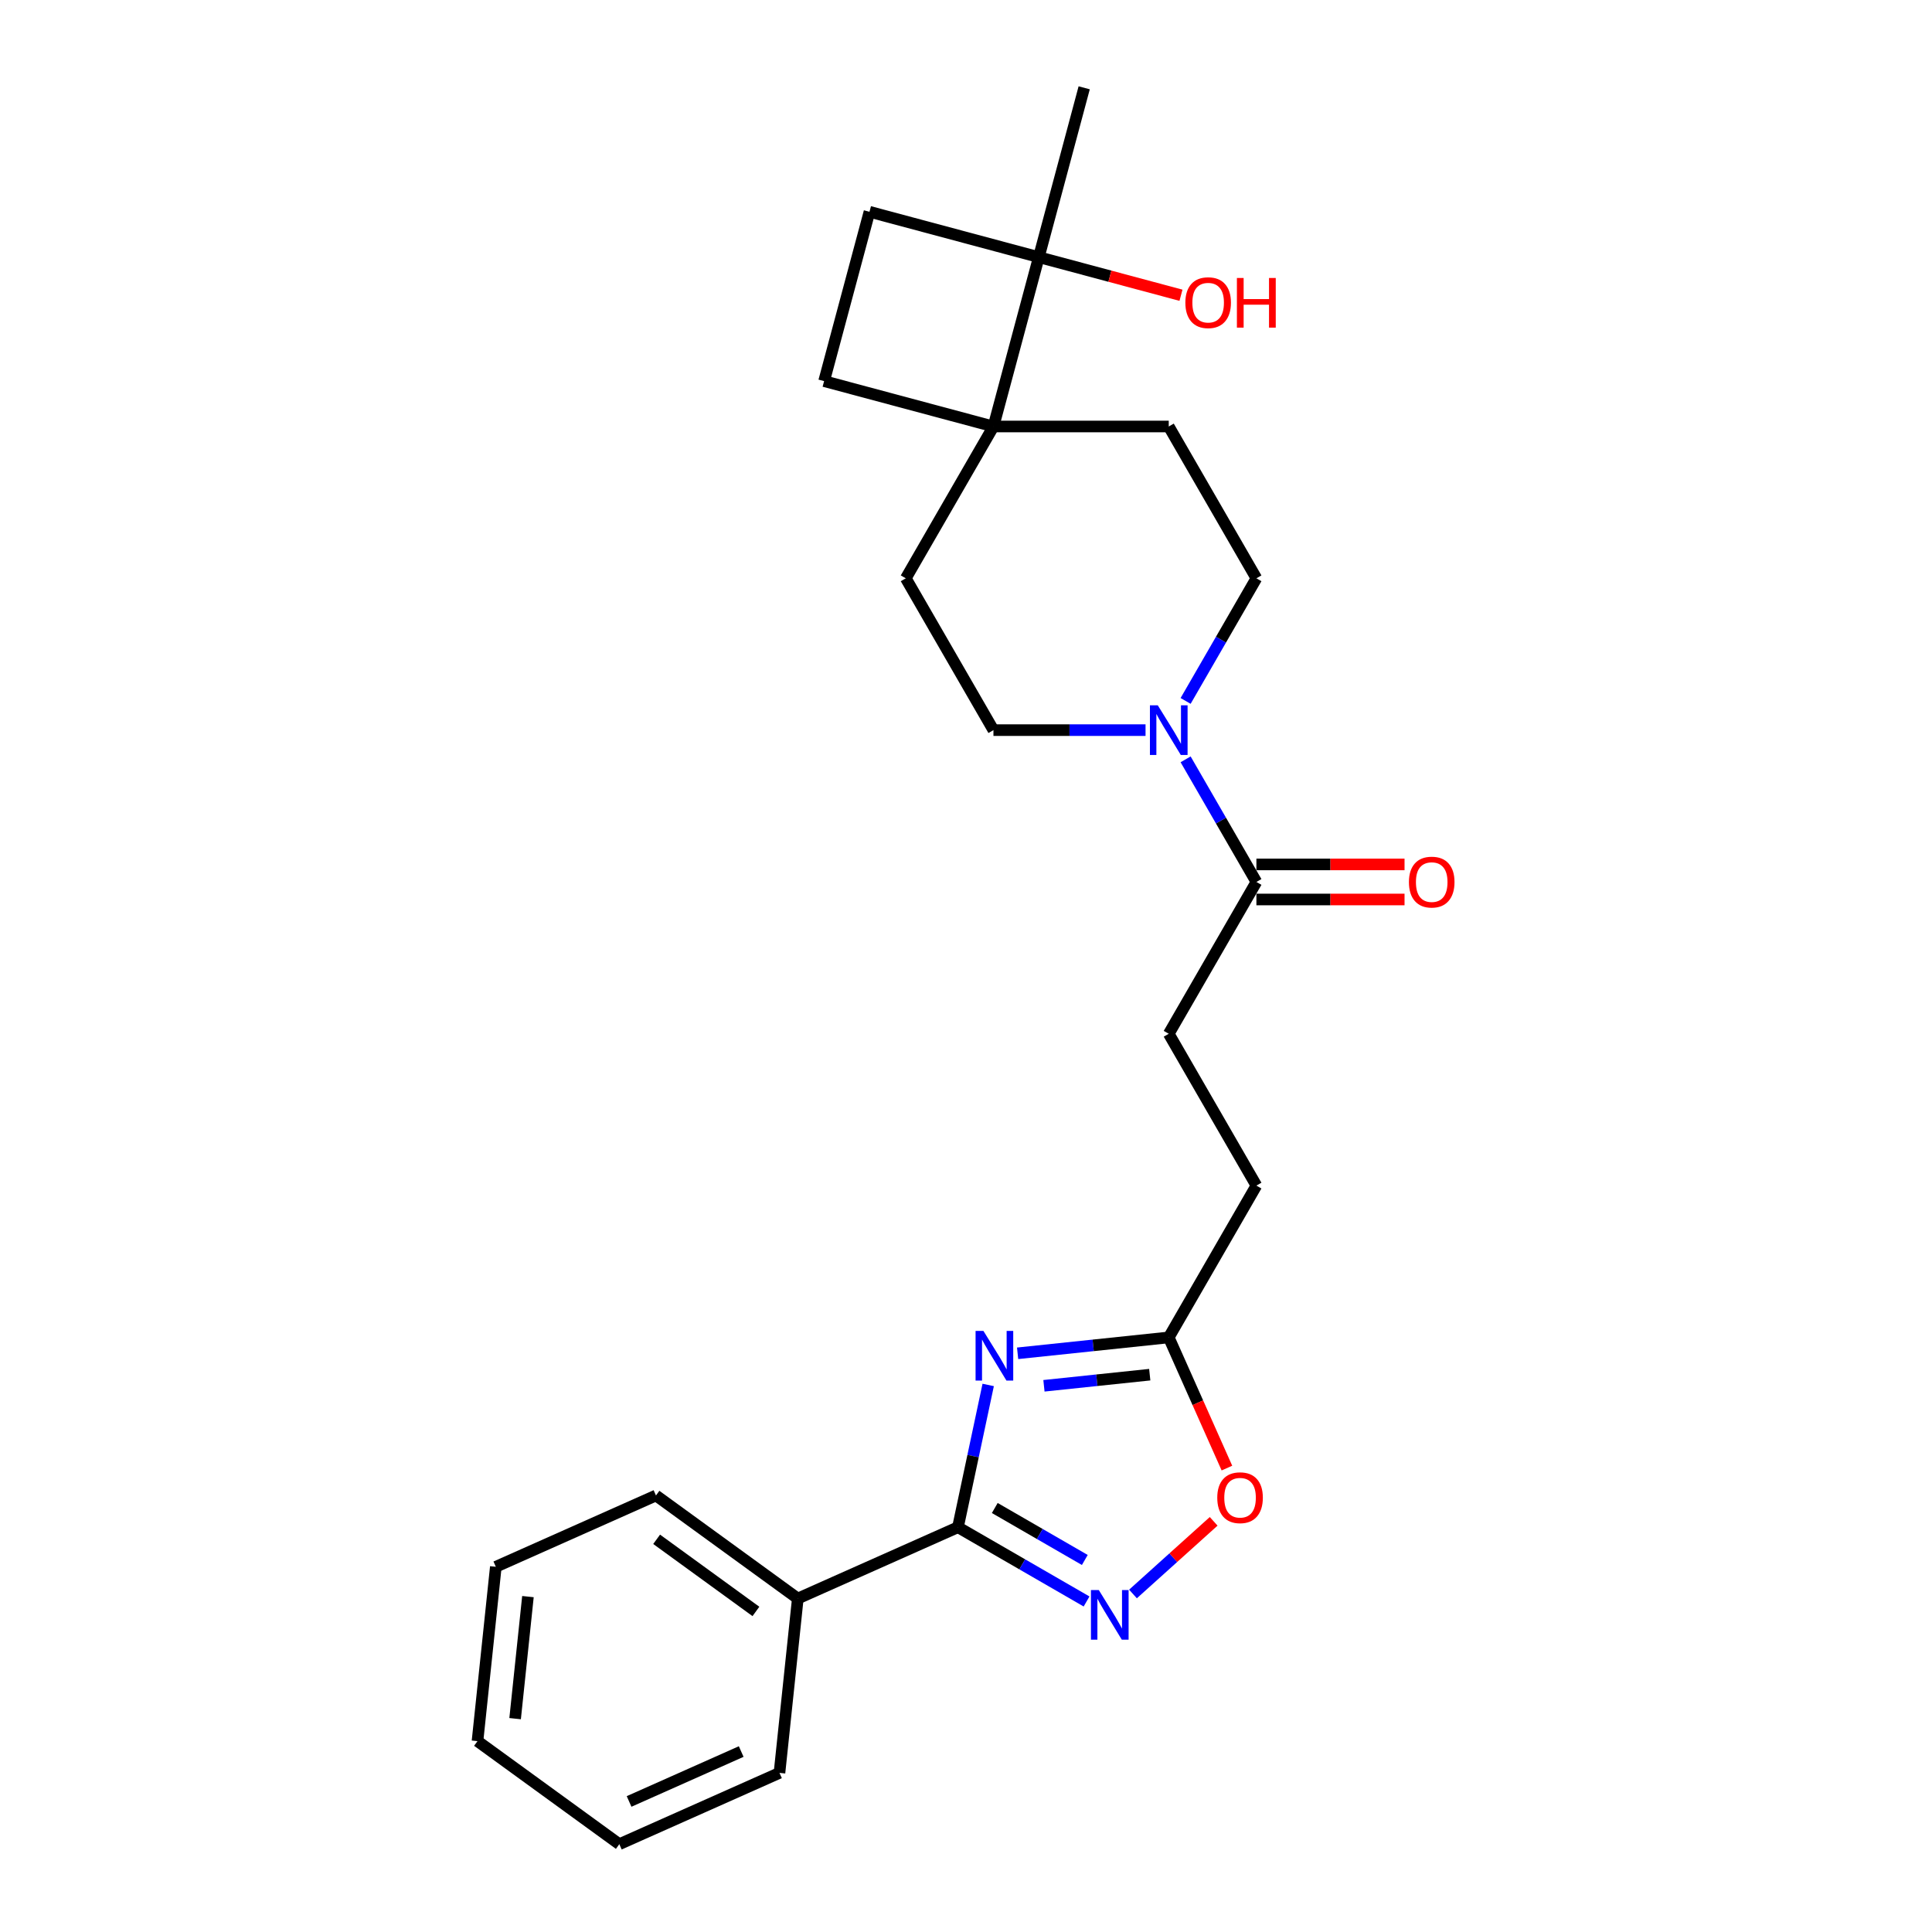 <?xml version='1.0' encoding='iso-8859-1'?>
<svg version='1.1' baseProfile='full'
              xmlns='http://www.w3.org/2000/svg'
                      xmlns:rdkit='http://www.rdkit.org/xml'
                      xmlns:xlink='http://www.w3.org/1999/xlink'
                  xml:space='preserve'
width='1000px' height='1000px' viewBox='0 0 1000 1000'>
<!-- END OF HEADER -->
<rect style='opacity:1.0;fill:#FFFFFF;stroke:none' width='1000' height='1000' x='0' y='0'> </rect>
<path class='bond-0' d='M 511.488,716.849 L 503.661,753.669' style='fill:none;fill-rule:evenodd;stroke:#0000FF;stroke-width:6px;stroke-linecap:butt;stroke-linejoin:miter;stroke-opacity:1' />
<path class='bond-0' d='M 503.661,753.669 L 495.835,790.489' style='fill:none;fill-rule:evenodd;stroke:#000000;stroke-width:6px;stroke-linecap:butt;stroke-linejoin:miter;stroke-opacity:1' />
<path class='bond-3' d='M 526.715,700.469 L 565.829,696.358' style='fill:none;fill-rule:evenodd;stroke:#0000FF;stroke-width:6px;stroke-linecap:butt;stroke-linejoin:miter;stroke-opacity:1' />
<path class='bond-3' d='M 565.829,696.358 L 604.944,692.247' style='fill:none;fill-rule:evenodd;stroke:#000000;stroke-width:6px;stroke-linecap:butt;stroke-linejoin:miter;stroke-opacity:1' />
<path class='bond-3' d='M 540.346,717.284 L 567.726,714.407' style='fill:none;fill-rule:evenodd;stroke:#0000FF;stroke-width:6px;stroke-linecap:butt;stroke-linejoin:miter;stroke-opacity:1' />
<path class='bond-3' d='M 567.726,714.407 L 595.106,711.529' style='fill:none;fill-rule:evenodd;stroke:#000000;stroke-width:6px;stroke-linecap:butt;stroke-linejoin:miter;stroke-opacity:1' />
<path class='bond-1' d='M 495.835,790.489 L 529.12,809.705' style='fill:none;fill-rule:evenodd;stroke:#000000;stroke-width:6px;stroke-linecap:butt;stroke-linejoin:miter;stroke-opacity:1' />
<path class='bond-1' d='M 529.12,809.705 L 562.404,828.922' style='fill:none;fill-rule:evenodd;stroke:#0000FF;stroke-width:6px;stroke-linecap:butt;stroke-linejoin:miter;stroke-opacity:1' />
<path class='bond-1' d='M 514.894,780.537 L 538.194,793.989' style='fill:none;fill-rule:evenodd;stroke:#000000;stroke-width:6px;stroke-linecap:butt;stroke-linejoin:miter;stroke-opacity:1' />
<path class='bond-1' d='M 538.194,793.989 L 561.493,807.441' style='fill:none;fill-rule:evenodd;stroke:#0000FF;stroke-width:6px;stroke-linecap:butt;stroke-linejoin:miter;stroke-opacity:1' />
<path class='bond-10' d='M 495.835,790.489 L 412.94,827.396' style='fill:none;fill-rule:evenodd;stroke:#000000;stroke-width:6px;stroke-linecap:butt;stroke-linejoin:miter;stroke-opacity:1' />
<path class='bond-25' d='M 586.432,825.041 L 607.311,806.241' style='fill:none;fill-rule:evenodd;stroke:#0000FF;stroke-width:6px;stroke-linecap:butt;stroke-linejoin:miter;stroke-opacity:1' />
<path class='bond-25' d='M 607.311,806.241 L 628.19,787.442' style='fill:none;fill-rule:evenodd;stroke:#FF0000;stroke-width:6px;stroke-linecap:butt;stroke-linejoin:miter;stroke-opacity:1' />
<path class='bond-2' d='M 613.671,393.033 L 631.992,424.766' style='fill:none;fill-rule:evenodd;stroke:#0000FF;stroke-width:6px;stroke-linecap:butt;stroke-linejoin:miter;stroke-opacity:1' />
<path class='bond-2' d='M 631.992,424.766 L 650.313,456.499' style='fill:none;fill-rule:evenodd;stroke:#000000;stroke-width:6px;stroke-linecap:butt;stroke-linejoin:miter;stroke-opacity:1' />
<path class='bond-8' d='M 613.671,362.798 L 631.992,331.066' style='fill:none;fill-rule:evenodd;stroke:#0000FF;stroke-width:6px;stroke-linecap:butt;stroke-linejoin:miter;stroke-opacity:1' />
<path class='bond-8' d='M 631.992,331.066 L 650.313,299.333' style='fill:none;fill-rule:evenodd;stroke:#000000;stroke-width:6px;stroke-linecap:butt;stroke-linejoin:miter;stroke-opacity:1' />
<path class='bond-9' d='M 592.93,377.916 L 553.567,377.916' style='fill:none;fill-rule:evenodd;stroke:#0000FF;stroke-width:6px;stroke-linecap:butt;stroke-linejoin:miter;stroke-opacity:1' />
<path class='bond-9' d='M 553.567,377.916 L 514.204,377.916' style='fill:none;fill-rule:evenodd;stroke:#000000;stroke-width:6px;stroke-linecap:butt;stroke-linejoin:miter;stroke-opacity:1' />
<path class='bond-4' d='M 604.944,692.247 L 619.999,726.063' style='fill:none;fill-rule:evenodd;stroke:#000000;stroke-width:6px;stroke-linecap:butt;stroke-linejoin:miter;stroke-opacity:1' />
<path class='bond-4' d='M 619.999,726.063 L 635.055,759.879' style='fill:none;fill-rule:evenodd;stroke:#FF0000;stroke-width:6px;stroke-linecap:butt;stroke-linejoin:miter;stroke-opacity:1' />
<path class='bond-17' d='M 604.944,692.247 L 650.313,613.664' style='fill:none;fill-rule:evenodd;stroke:#000000;stroke-width:6px;stroke-linecap:butt;stroke-linejoin:miter;stroke-opacity:1' />
<path class='bond-5' d='M 650.313,456.499 L 604.944,535.081' style='fill:none;fill-rule:evenodd;stroke:#000000;stroke-width:6px;stroke-linecap:butt;stroke-linejoin:miter;stroke-opacity:1' />
<path class='bond-13' d='M 650.313,465.572 L 688.651,465.572' style='fill:none;fill-rule:evenodd;stroke:#000000;stroke-width:6px;stroke-linecap:butt;stroke-linejoin:miter;stroke-opacity:1' />
<path class='bond-13' d='M 688.651,465.572 L 726.988,465.572' style='fill:none;fill-rule:evenodd;stroke:#FF0000;stroke-width:6px;stroke-linecap:butt;stroke-linejoin:miter;stroke-opacity:1' />
<path class='bond-13' d='M 650.313,447.425 L 688.651,447.425' style='fill:none;fill-rule:evenodd;stroke:#000000;stroke-width:6px;stroke-linecap:butt;stroke-linejoin:miter;stroke-opacity:1' />
<path class='bond-13' d='M 688.651,447.425 L 726.988,447.425' style='fill:none;fill-rule:evenodd;stroke:#FF0000;stroke-width:6px;stroke-linecap:butt;stroke-linejoin:miter;stroke-opacity:1' />
<path class='bond-6' d='M 514.204,220.75 L 468.834,299.333' style='fill:none;fill-rule:evenodd;stroke:#000000;stroke-width:6px;stroke-linecap:butt;stroke-linejoin:miter;stroke-opacity:1' />
<path class='bond-7' d='M 514.204,220.75 L 537.689,133.102' style='fill:none;fill-rule:evenodd;stroke:#000000;stroke-width:6px;stroke-linecap:butt;stroke-linejoin:miter;stroke-opacity:1' />
<path class='bond-14' d='M 514.204,220.75 L 426.556,197.265' style='fill:none;fill-rule:evenodd;stroke:#000000;stroke-width:6px;stroke-linecap:butt;stroke-linejoin:miter;stroke-opacity:1' />
<path class='bond-27' d='M 514.204,220.75 L 604.944,220.75' style='fill:none;fill-rule:evenodd;stroke:#000000;stroke-width:6px;stroke-linecap:butt;stroke-linejoin:miter;stroke-opacity:1' />
<path class='bond-18' d='M 537.689,133.102 L 574.481,142.961' style='fill:none;fill-rule:evenodd;stroke:#000000;stroke-width:6px;stroke-linecap:butt;stroke-linejoin:miter;stroke-opacity:1' />
<path class='bond-18' d='M 574.481,142.961 L 611.272,152.819' style='fill:none;fill-rule:evenodd;stroke:#FF0000;stroke-width:6px;stroke-linecap:butt;stroke-linejoin:miter;stroke-opacity:1' />
<path class='bond-19' d='M 537.689,133.102 L 561.174,45.455' style='fill:none;fill-rule:evenodd;stroke:#000000;stroke-width:6px;stroke-linecap:butt;stroke-linejoin:miter;stroke-opacity:1' />
<path class='bond-28' d='M 537.689,133.102 L 450.041,109.617' style='fill:none;fill-rule:evenodd;stroke:#000000;stroke-width:6px;stroke-linecap:butt;stroke-linejoin:miter;stroke-opacity:1' />
<path class='bond-12' d='M 650.313,299.333 L 604.944,220.75' style='fill:none;fill-rule:evenodd;stroke:#000000;stroke-width:6px;stroke-linecap:butt;stroke-linejoin:miter;stroke-opacity:1' />
<path class='bond-11' d='M 514.204,377.916 L 468.834,299.333' style='fill:none;fill-rule:evenodd;stroke:#000000;stroke-width:6px;stroke-linecap:butt;stroke-linejoin:miter;stroke-opacity:1' />
<path class='bond-20' d='M 412.94,827.396 L 339.53,774.06' style='fill:none;fill-rule:evenodd;stroke:#000000;stroke-width:6px;stroke-linecap:butt;stroke-linejoin:miter;stroke-opacity:1' />
<path class='bond-20' d='M 391.262,834.077 L 339.875,796.743' style='fill:none;fill-rule:evenodd;stroke:#000000;stroke-width:6px;stroke-linecap:butt;stroke-linejoin:miter;stroke-opacity:1' />
<path class='bond-21' d='M 412.94,827.396 L 403.456,917.638' style='fill:none;fill-rule:evenodd;stroke:#000000;stroke-width:6px;stroke-linecap:butt;stroke-linejoin:miter;stroke-opacity:1' />
<path class='bond-16' d='M 426.556,197.265 L 450.041,109.617' style='fill:none;fill-rule:evenodd;stroke:#000000;stroke-width:6px;stroke-linecap:butt;stroke-linejoin:miter;stroke-opacity:1' />
<path class='bond-15' d='M 604.944,535.081 L 650.313,613.664' style='fill:none;fill-rule:evenodd;stroke:#000000;stroke-width:6px;stroke-linecap:butt;stroke-linejoin:miter;stroke-opacity:1' />
<path class='bond-22' d='M 339.53,774.06 L 256.636,810.967' style='fill:none;fill-rule:evenodd;stroke:#000000;stroke-width:6px;stroke-linecap:butt;stroke-linejoin:miter;stroke-opacity:1' />
<path class='bond-23' d='M 403.456,917.638 L 320.561,954.545' style='fill:none;fill-rule:evenodd;stroke:#000000;stroke-width:6px;stroke-linecap:butt;stroke-linejoin:miter;stroke-opacity:1' />
<path class='bond-23' d='M 383.64,906.595 L 325.614,932.43' style='fill:none;fill-rule:evenodd;stroke:#000000;stroke-width:6px;stroke-linecap:butt;stroke-linejoin:miter;stroke-opacity:1' />
<path class='bond-26' d='M 256.636,810.967 L 247.151,901.21' style='fill:none;fill-rule:evenodd;stroke:#000000;stroke-width:6px;stroke-linecap:butt;stroke-linejoin:miter;stroke-opacity:1' />
<path class='bond-26' d='M 273.261,826.401 L 266.622,889.571' style='fill:none;fill-rule:evenodd;stroke:#000000;stroke-width:6px;stroke-linecap:butt;stroke-linejoin:miter;stroke-opacity:1' />
<path class='bond-24' d='M 320.561,954.545 L 247.151,901.21' style='fill:none;fill-rule:evenodd;stroke:#000000;stroke-width:6px;stroke-linecap:butt;stroke-linejoin:miter;stroke-opacity:1' />
<path  class='atom-0' d='M 509.021 688.883
L 517.441 702.494
Q 518.276 703.837, 519.619 706.269
Q 520.962 708.701, 521.035 708.846
L 521.035 688.883
L 524.446 688.883
L 524.446 714.581
L 520.926 714.581
L 511.888 699.699
Q 510.835 697.957, 509.71 695.961
Q 508.621 693.965, 508.295 693.348
L 508.295 714.581
L 504.956 714.581
L 504.956 688.883
L 509.021 688.883
' fill='#0000FF'/>
<path  class='atom-2' d='M 568.738 823.01
L 577.158 836.621
Q 577.993 837.964, 579.336 840.395
Q 580.679 842.827, 580.752 842.972
L 580.752 823.01
L 584.163 823.01
L 584.163 848.707
L 580.643 848.707
L 571.605 833.826
Q 570.552 832.084, 569.427 830.087
Q 568.338 828.091, 568.012 827.474
L 568.012 848.707
L 564.673 848.707
L 564.673 823.01
L 568.738 823.01
' fill='#0000FF'/>
<path  class='atom-3' d='M 599.263 365.067
L 607.684 378.678
Q 608.519 380.021, 609.862 382.453
Q 611.205 384.885, 611.277 385.03
L 611.277 365.067
L 614.689 365.067
L 614.689 390.764
L 611.168 390.764
L 602.131 375.883
Q 601.078 374.141, 599.953 372.145
Q 598.864 370.148, 598.537 369.531
L 598.537 390.764
L 595.198 390.764
L 595.198 365.067
L 599.263 365.067
' fill='#0000FF'/>
<path  class='atom-5' d='M 630.055 775.214
Q 630.055 769.044, 633.103 765.596
Q 636.152 762.148, 641.851 762.148
Q 647.549 762.148, 650.598 765.596
Q 653.647 769.044, 653.647 775.214
Q 653.647 781.457, 650.562 785.014
Q 647.477 788.535, 641.851 788.535
Q 636.189 788.535, 633.103 785.014
Q 630.055 781.494, 630.055 775.214
M 641.851 785.631
Q 645.771 785.631, 647.876 783.018
Q 650.017 780.368, 650.017 775.214
Q 650.017 770.169, 647.876 767.629
Q 645.771 765.052, 641.851 765.052
Q 637.931 765.052, 635.789 767.592
Q 633.684 770.133, 633.684 775.214
Q 633.684 780.405, 635.789 783.018
Q 637.931 785.631, 641.851 785.631
' fill='#FF0000'/>
<path  class='atom-14' d='M 729.257 456.571
Q 729.257 450.401, 732.306 446.953
Q 735.355 443.505, 741.053 443.505
Q 746.751 443.505, 749.8 446.953
Q 752.849 450.401, 752.849 456.571
Q 752.849 462.814, 749.764 466.371
Q 746.679 469.892, 741.053 469.892
Q 735.391 469.892, 732.306 466.371
Q 729.257 462.85, 729.257 456.571
M 741.053 466.988
Q 744.973 466.988, 747.078 464.375
Q 749.22 461.725, 749.22 456.571
Q 749.22 451.526, 747.078 448.985
Q 744.973 446.408, 741.053 446.408
Q 737.133 446.408, 734.992 448.949
Q 732.886 451.49, 732.886 456.571
Q 732.886 461.761, 734.992 464.375
Q 737.133 466.988, 741.053 466.988
' fill='#FF0000'/>
<path  class='atom-19' d='M 613.541 156.66
Q 613.541 150.49, 616.59 147.042
Q 619.638 143.594, 625.337 143.594
Q 631.035 143.594, 634.084 147.042
Q 637.133 150.49, 637.133 156.66
Q 637.133 162.903, 634.048 166.46
Q 630.963 169.981, 625.337 169.981
Q 619.675 169.981, 616.59 166.46
Q 613.541 162.939, 613.541 156.66
M 625.337 167.077
Q 629.257 167.077, 631.362 164.464
Q 633.503 161.814, 633.503 156.66
Q 633.503 151.615, 631.362 149.074
Q 629.257 146.497, 625.337 146.497
Q 621.417 146.497, 619.275 149.038
Q 617.17 151.579, 617.17 156.66
Q 617.17 161.85, 619.275 164.464
Q 621.417 167.077, 625.337 167.077
' fill='#FF0000'/>
<path  class='atom-19' d='M 640.218 143.884
L 643.703 143.884
L 643.703 154.809
L 656.842 154.809
L 656.842 143.884
L 660.326 143.884
L 660.326 169.581
L 656.842 169.581
L 656.842 157.713
L 643.703 157.713
L 643.703 169.581
L 640.218 169.581
L 640.218 143.884
' fill='#FF0000'/>
</svg>
